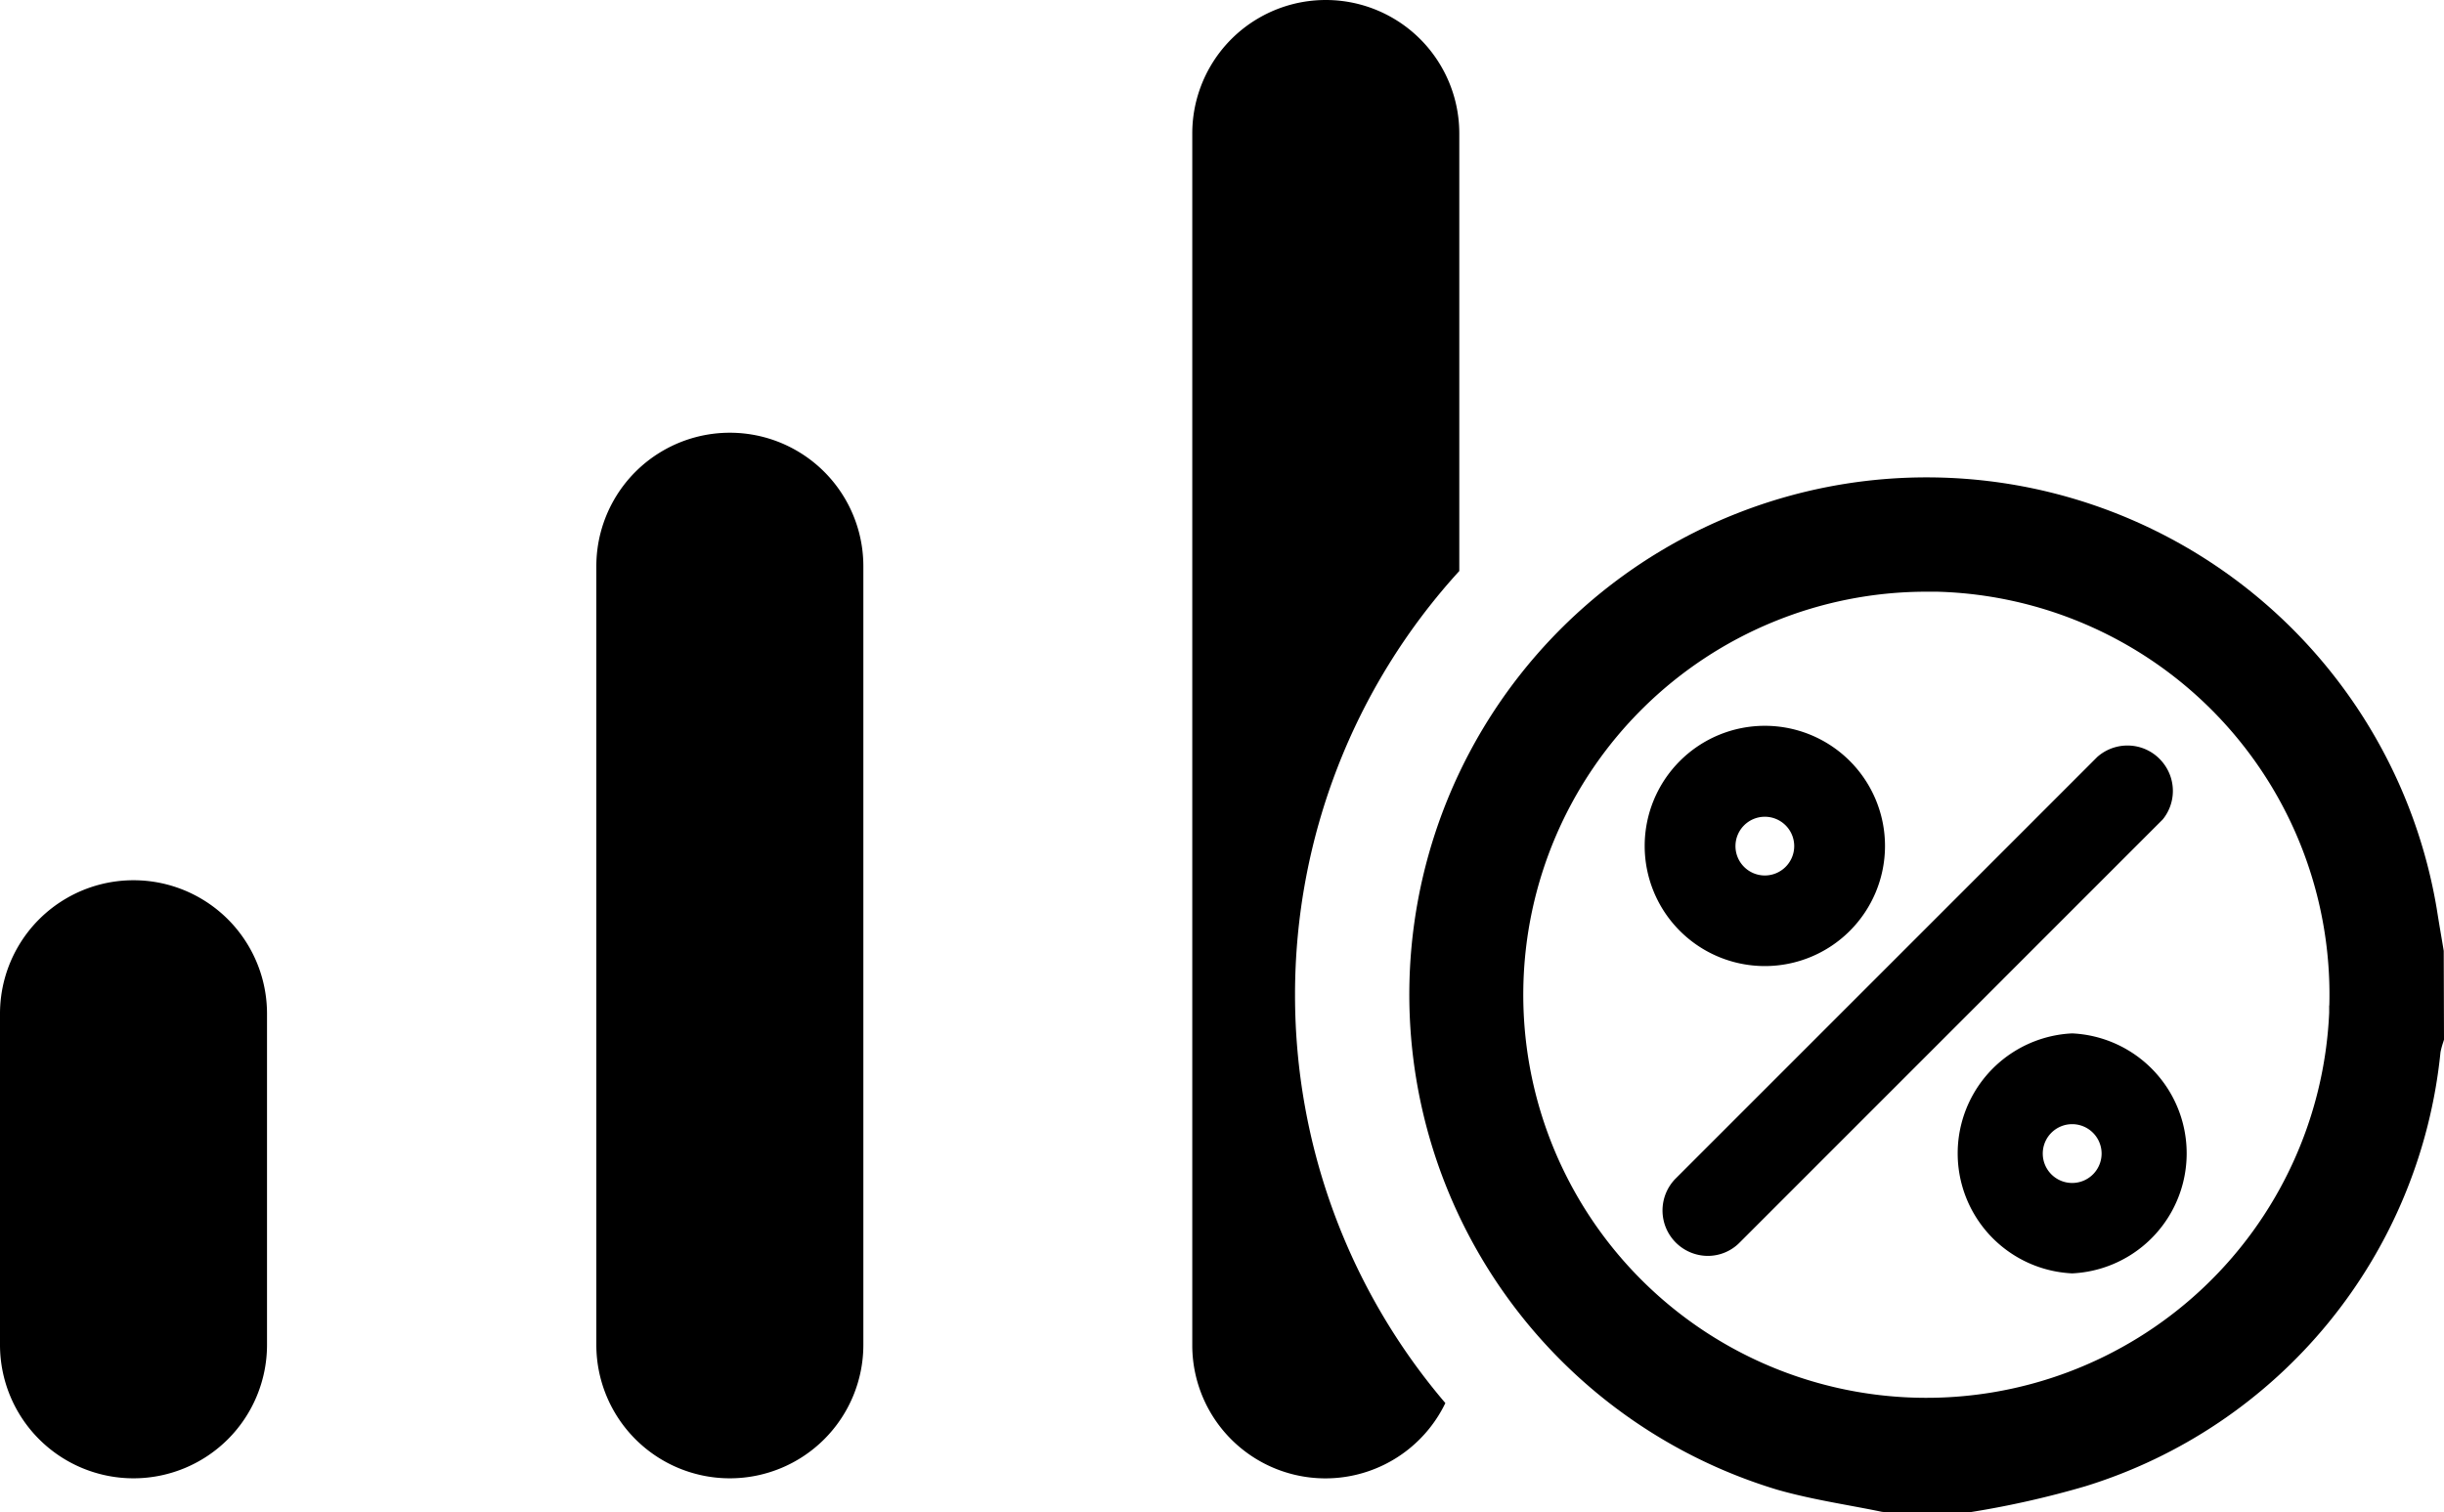 <svg xmlns="http://www.w3.org/2000/svg" width="54.918" height="33.988" viewBox="0 0 54.918 33.988">
  <g id="Gruppe_2232" data-name="Gruppe 2232" transform="translate(-624.9 -367.835)">
    <g id="Linie_96" data-name="Linie 96">
      <path id="Pfad_193" data-name="Pfad 193" d="M627.9,401.061a3,3,0,0,1-3-3v-7.442a3,3,0,0,1,6,0v7.442A3,3,0,0,1,627.9,401.061Z"/>
    </g>
    <g id="Linie_97" data-name="Linie 97">
      <path id="Pfad_194" data-name="Pfad 194" d="M641.3,401.061a3,3,0,0,1-3-3v-17.5a3,3,0,0,1,6,0v17.5A3,3,0,0,1,641.3,401.061Z"/>
    </g>
    <path id="Pfad_195" data-name="Pfad 195" d="M654,390.192a14.123,14.123,0,0,1,3.691-9.523v-9.834a3,3,0,0,0-6,0v27.226a2.992,2.992,0,0,0,5.687,1.309A14.126,14.126,0,0,1,654,390.192Z"/>
    <g id="Gruppe_2231" data-name="Gruppe 2231">
      <path id="Pfad_196" data-name="Pfad 196" d="M679.812,389.206l-.049-.291c-.037-.218-.074-.437-.109-.661a11.624,11.624,0,1,0-14.819,13.063c.541.155,1.1.259,1.633.358.24.045.479.089.718.139l.086.009,1.925-.005a20.845,20.845,0,0,0,2.564-.579,11.4,11.4,0,0,0,7.978-9.753,1.786,1.786,0,0,1,.059-.22l.02-.064Zm-2.574,1.227,0,.162a9.059,9.059,0,1,1-9.055-9.461l.245,0a9.058,9.058,0,0,1,8.813,9.3Z"/>
      <path id="Pfad_197" data-name="Pfad 197" d="M673.5,384.974a1.014,1.014,0,0,0-.685-.377,1.025,1.025,0,0,0-.786.249l-9.483,9.484a1.021,1.021,0,0,0,.718,1.732h.007a1,1,0,0,0,.72-.3l9.509-9.512A1.015,1.015,0,0,0,673.5,384.974Z"/>
      <path id="Pfad_198" data-name="Pfad 198" d="M664.557,389.548h0a2.7,2.7,0,1,0-2.7-2.7A2.7,2.7,0,0,0,664.558,389.548Zm0-2.036a.66.66,0,1,1,.66-.66A.661.661,0,0,1,664.557,387.512Z"/>
      <path id="Pfad_199" data-name="Pfad 199" d="M671.463,391.061a2.7,2.7,0,0,0,0,5.394h0a2.7,2.7,0,0,0,0-5.394Zm.661,2.7a.661.661,0,1,1-.661-.66A.662.662,0,0,1,672.124,393.758Z"/>
    </g>
  </g>
</svg>
